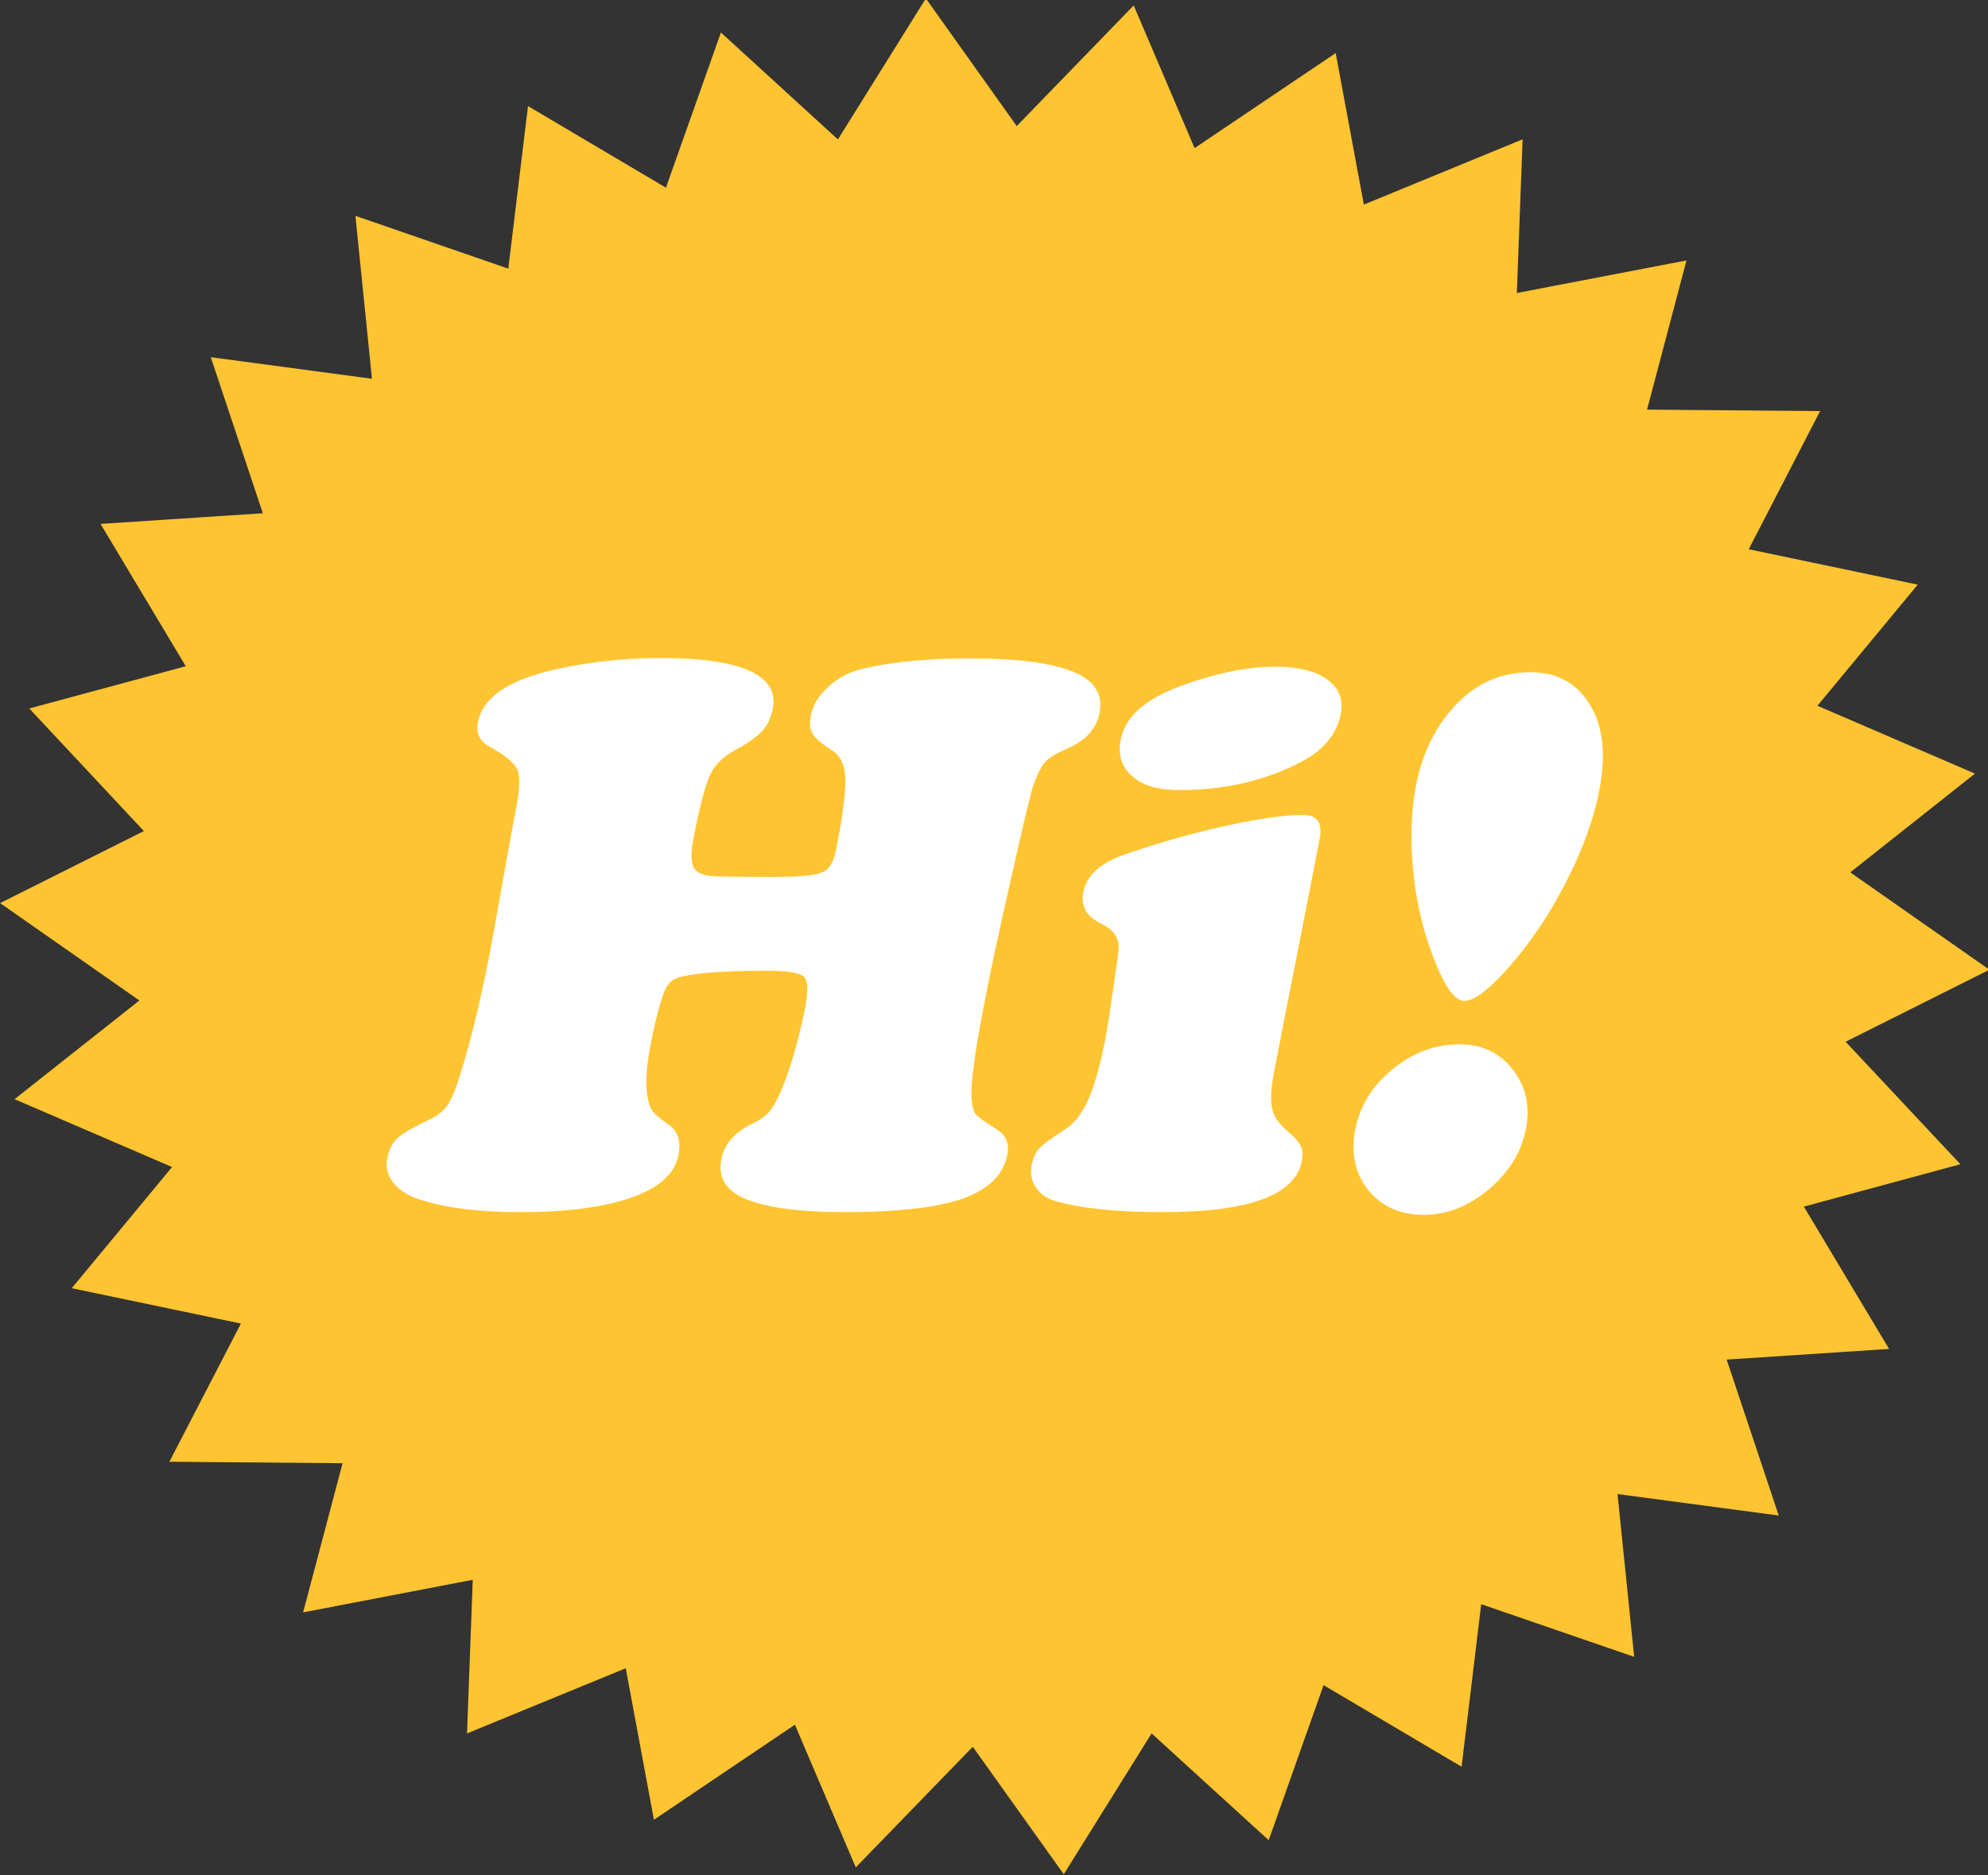 <?xml version="1.0" encoding="UTF-8" standalone="no"?><svg xmlns="http://www.w3.org/2000/svg" xmlns:xlink="http://www.w3.org/1999/xlink" fill="#000000" height="59.8" preserveAspectRatio="xMidYMid meet" version="1" viewBox="0.7 0.6 63.4 59.8" width="63.4" zoomAndPan="magnify"><rect x="0.7" y="0.6" width="63.4" height="59.8" fill="#333333" stroke="none"/><g><g id="change1_1"><path d="M 38.797 5.324 L 43.297 2.293 L 44.195 7.125 L 49.258 5.043 L 49.074 9.945 L 54.484 8.906 L 53.227 13.664 L 58.746 13.711 L 56.469 18.117 L 61.859 19.246 L 58.66 23.109 L 63.684 25.273 L 59.707 28.422 L 64.145 31.527 L 59.559 33.824 L 63.219 37.73 L 58.227 39.082 L 60.945 43.621 L 55.766 43.961 L 57.426 48.934 L 52.285 48.25 L 52.816 53.441 L 47.938 51.762 L 47.312 56.945 L 42.91 54.344 L 41.16 59.289 L 37.426 55.883 L 34.625 60.375 L 31.723 56.309 L 27.992 60.156 L 26.051 55.605 L 21.555 58.637 L 20.656 53.805 L 15.594 55.883 L 15.777 50.984 L 10.367 52.023 L 11.625 47.266 L 6.102 47.219 L 8.383 42.812 L 2.988 41.684 L 6.188 37.82 L 1.164 35.656 L 5.145 32.508 L 0.703 29.402 L 5.289 27.105 L 1.633 23.195 L 6.625 21.848 L 3.906 17.309 L 9.082 16.969 L 7.422 11.992 L 12.562 12.68 L 12.035 7.484 L 16.91 9.168 L 17.539 3.984 L 21.938 6.586 L 23.691 1.637 L 27.422 5.047 L 30.227 0.551 L 33.125 4.621 L 36.855 0.773 L 38.797 5.324" fill="#ffc431" fill-rule="evenodd"/></g><g id="change2_1"><path d="M 21.742 21.586 C 24.355 21.586 25.555 22.129 25.344 23.207 C 25.285 23.504 25.172 23.738 25 23.922 C 24.832 24.105 24.535 24.312 24.113 24.539 C 23.746 24.742 23.492 25.004 23.336 25.332 C 23.188 25.656 23.016 26.32 22.82 27.312 C 22.703 27.898 22.738 28.262 22.934 28.395 C 23.039 28.477 23.223 28.531 23.473 28.547 C 23.727 28.559 24.324 28.57 25.273 28.57 C 26.133 28.57 26.68 28.527 26.906 28.43 C 27.129 28.34 27.281 28.109 27.355 27.742 C 27.574 26.637 27.672 25.867 27.66 25.43 C 27.641 24.992 27.504 24.699 27.242 24.539 C 26.914 24.328 26.707 24.152 26.617 24.004 C 26.531 23.859 26.508 23.664 26.559 23.422 C 26.625 23.078 26.816 22.766 27.133 22.488 C 27.441 22.207 27.82 22.016 28.258 21.918 C 29.168 21.707 30.281 21.598 31.598 21.598 C 33.137 21.598 34.246 21.742 34.922 22.023 C 35.602 22.301 35.883 22.738 35.766 23.336 C 35.668 23.836 35.332 24.215 34.766 24.461 C 34.41 24.617 34.168 24.758 34.039 24.895 C 33.91 25.035 33.781 25.293 33.648 25.672 C 33.574 25.879 33.352 26.809 32.98 28.457 C 32.605 30.105 32.32 31.414 32.133 32.387 C 31.797 34.09 31.648 35.164 31.684 35.629 C 31.699 35.875 31.742 36.047 31.812 36.129 C 31.879 36.215 32.109 36.383 32.504 36.629 C 32.785 36.805 32.895 37.074 32.824 37.434 C 32.699 38.07 32.227 38.531 31.41 38.824 C 30.602 39.109 29.344 39.258 27.645 39.258 C 26.152 39.258 25.082 39.105 24.426 38.816 C 23.836 38.551 23.594 38.133 23.703 37.574 C 23.797 37.098 24.117 36.723 24.664 36.453 C 24.934 36.32 25.121 36.188 25.238 36.051 C 25.352 35.918 25.488 35.676 25.641 35.312 C 25.93 34.609 26.176 33.746 26.379 32.727 C 26.48 32.199 26.469 31.871 26.336 31.75 C 26.203 31.621 25.812 31.559 25.16 31.559 C 23.66 31.559 22.695 31.641 22.25 31.809 C 22.07 31.879 21.922 32.074 21.82 32.402 C 21.691 32.805 21.566 33.297 21.453 33.883 C 21.266 34.836 21.266 35.52 21.453 35.941 C 21.516 36.074 21.699 36.246 22.004 36.453 C 22.316 36.656 22.426 36.984 22.336 37.449 C 22.219 38.031 21.723 38.48 20.855 38.789 C 19.984 39.098 18.789 39.258 17.285 39.258 C 15.91 39.258 14.82 39.109 14.004 38.828 C 13.652 38.703 13.395 38.523 13.223 38.293 C 13.055 38.066 12.996 37.812 13.051 37.535 C 13.105 37.262 13.215 37.047 13.379 36.895 C 13.539 36.746 13.875 36.555 14.371 36.316 C 14.629 36.203 14.82 36.051 14.957 35.867 C 15.086 35.684 15.223 35.371 15.355 34.938 C 15.672 33.957 15.988 32.676 16.301 31.094 C 16.355 30.801 16.422 30.453 16.492 30.051 C 16.852 28.039 17.059 26.898 17.113 26.609 C 17.266 25.891 17.297 25.418 17.215 25.188 C 17.133 24.957 16.84 24.703 16.34 24.43 C 16.004 24.254 15.871 23.988 15.941 23.637 C 16.105 22.789 17.047 22.203 18.746 21.879 C 19.738 21.684 20.742 21.586 21.742 21.586 Z M 42.785 27.363 L 41.355 34.66 C 41.238 35.238 41.207 35.66 41.266 35.926 C 41.312 36.199 41.48 36.441 41.754 36.668 C 41.973 36.852 42.117 37.012 42.18 37.141 C 42.242 37.27 42.254 37.434 42.215 37.637 C 42.004 38.719 40.527 39.258 37.789 39.258 C 36.316 39.258 35.172 39.137 34.355 38.906 C 34.078 38.82 33.871 38.676 33.73 38.465 C 33.594 38.254 33.551 38.02 33.602 37.75 C 33.648 37.523 33.73 37.344 33.844 37.223 C 33.961 37.098 34.238 36.895 34.668 36.617 C 34.965 36.426 35.211 36.109 35.402 35.68 C 35.598 35.242 35.781 34.594 35.953 33.734 C 36.008 33.453 36.086 32.934 36.195 32.18 C 36.309 31.422 36.367 30.98 36.375 30.855 C 36.395 30.516 36.211 30.25 35.828 30.062 C 35.352 29.836 35.16 29.504 35.246 29.062 C 35.352 28.535 35.766 28.141 36.496 27.879 C 37.504 27.52 38.566 27.215 39.688 26.961 C 40.809 26.711 41.66 26.59 42.246 26.59 C 42.711 26.59 42.887 26.844 42.785 27.363 Z M 41.379 21.863 C 42.105 21.863 42.66 22.004 43.031 22.273 C 43.406 22.547 43.547 22.91 43.457 23.375 C 43.332 24.016 42.91 24.527 42.188 24.902 C 41.051 25.5 39.758 25.797 38.309 25.797 C 37.695 25.797 37.234 25.68 36.922 25.445 C 36.496 25.145 36.336 24.723 36.441 24.188 C 36.582 23.469 37.207 22.902 38.32 22.492 C 39.449 22.074 40.465 21.863 41.379 21.863 Z M 47.242 33.906 C 47.969 33.906 48.539 34.18 48.953 34.723 C 49.367 35.258 49.504 35.883 49.363 36.605 C 49.219 37.352 48.82 37.992 48.18 38.531 C 47.539 39.074 46.848 39.344 46.102 39.344 C 45.371 39.344 44.793 39.094 44.375 38.602 C 43.922 38.066 43.77 37.406 43.922 36.617 C 44.066 35.891 44.434 35.277 45.027 34.773 C 45.691 34.195 46.43 33.906 47.242 33.906 Z M 49.508 22.039 C 50.254 22.039 50.832 22.305 51.246 22.844 C 51.801 23.551 51.953 24.543 51.699 25.832 C 51.531 26.688 51.207 27.605 50.715 28.59 C 50.227 29.57 49.66 30.449 49.012 31.223 C 48.281 32.09 47.742 32.523 47.398 32.523 C 47.066 32.523 46.703 31.969 46.309 30.855 C 46.02 30.035 45.832 29.156 45.754 28.219 C 45.672 27.281 45.711 26.422 45.859 25.645 C 46.047 24.691 46.418 23.895 46.977 23.246 C 47.66 22.445 48.5 22.039 49.508 22.039" fill="#ffffff"/></g></g></svg>